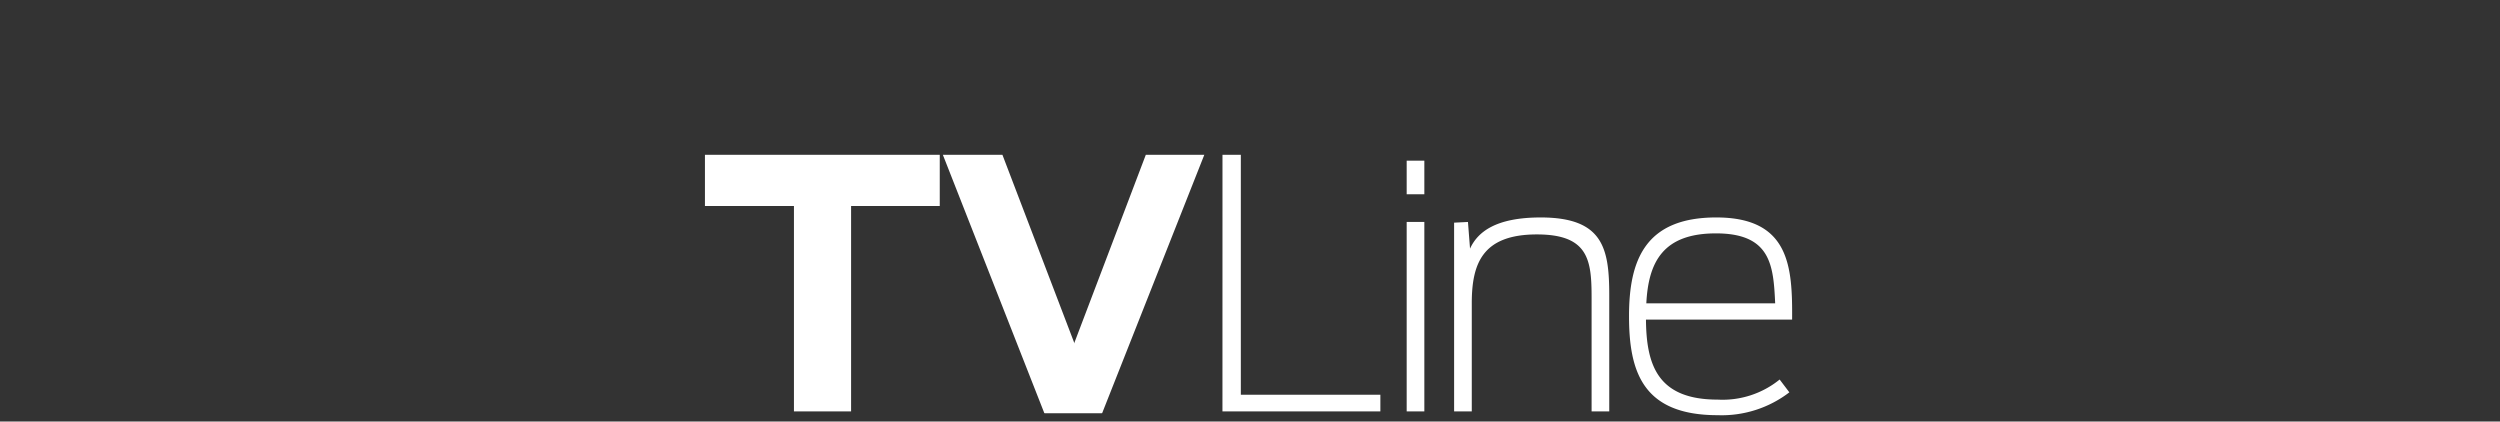 <svg xmlns="http://www.w3.org/2000/svg" xmlns:xlink="http://www.w3.org/1999/xlink" width="344" height="58" viewBox="0 0 344 58">
  <rect x="0" y="0" width="344" height="58" fill="#333333" stroke="none"/>
  <defs>
    <clipPath id="clip-TVLine">
      <rect width="344" height="58"/>
    </clipPath>
  </defs>
  <g id="TVLine" clip-path="url(#clip-TVLine)">
    <rect id="Rectangle_66" data-name="Rectangle 66" width="344" height="59" fill="none"/>
    <g id="Group_19" data-name="Group 19" transform="translate(-251.285 -165.726)">
      <path id="Path_77" data-name="Path 77" d="M334.544,183.333h21.73v-2.289h-19.2V148.023h-2.525Zm25.35,0h2.43V157.268h-2.43Zm0-29.878h2.43v-4.622h-2.43Zm6.527,29.878h2.43V168.466c0-5.432,1.43-9.483,8.96-9.483,7.1,0,7.527,3.525,7.527,8.673v15.677h2.43V167.369c0-6.432-.81-10.721-9.435-10.721-6.194,0-8.673,2-9.722,4.289l-.285-3.669-1.907.095Zm36.264.523a15.3,15.3,0,0,0,9.865-3.146l-1.335-1.762a12.453,12.453,0,0,1-8.53,2.764c-8.2,0-9.816-4.671-9.865-11.008h20.11c.049-7.194-.285-14.057-10.434-14.057-9.816,0-12.008,5.909-12.008,13.58s1.905,13.629,12.2,13.629m-.238-25.017c7.576,0,7.909,4.433,8.148,9.627H392.869c.287-5.671,2.287-9.627,9.578-9.627" transform="translate(84.95 39)" fill="#fff"/>
      <path id="Path_78" data-name="Path 78" d="M337.378,148.023l-9.816,25.827-4.1,9.721h7.909l14.057-35.548Z" transform="translate(71.572 39)" fill="#fff"/>
      <path id="Path_79" data-name="Path 79" d="M335.021,148.023l13.962,35.548h7.909l-3.81-9.721-9.865-25.827Zm-32.736,0v7.053h12.247v28.257h7.863V155.076h12.2v-7.053Z" transform="translate(46 39)" fill="#fff"/>
    </g>
  </g>
</svg>

